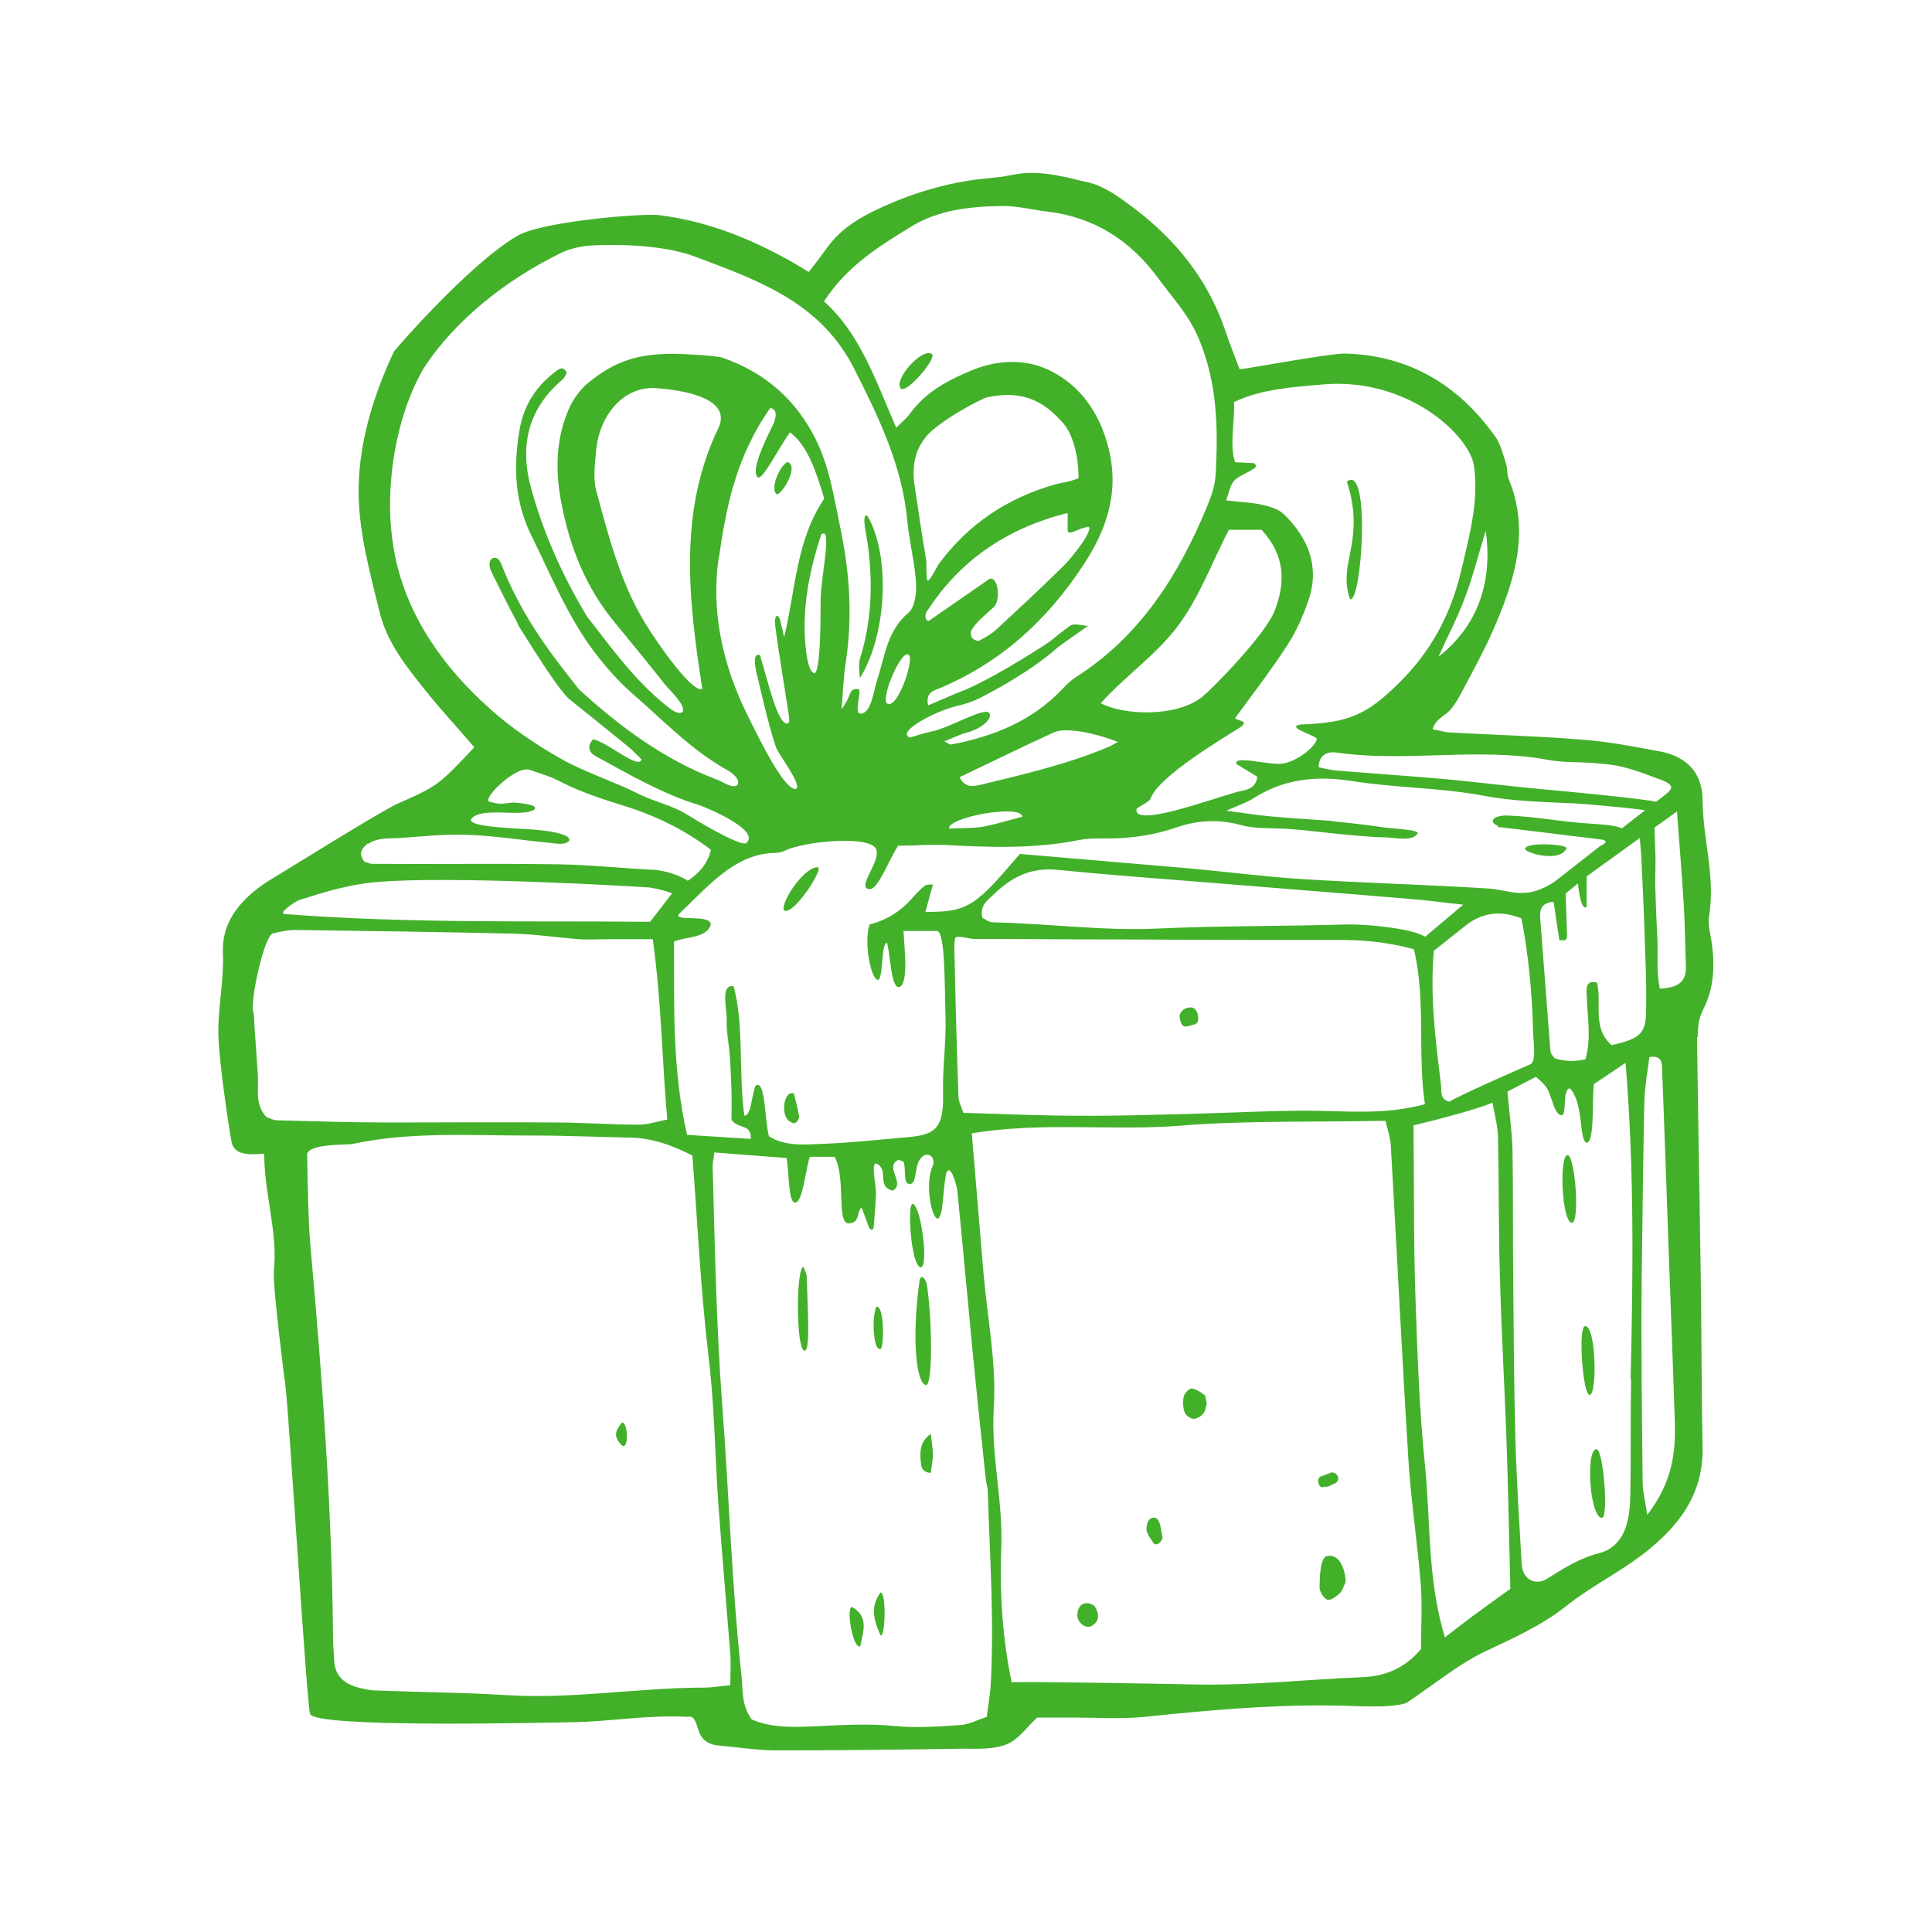 <?xml version="1.0" encoding="UTF-8"?>
<svg id="a" data-name="Layer 1" xmlns="http://www.w3.org/2000/svg" viewBox="0 0 80 80">
  <defs>
    <style>
      .b {
        fill: #43b02a;
        fill-rule: evenodd;
      }
    </style>
  </defs>
  <path class="b" d="M54.98,64.43c-.34,0-.33.99-.34,1.3,0,.18.17.45.32.51.13.05.37-.13.52-.27.11-.1.15-.28.24-.46,0-.44-.22-1.17-.74-1.08ZM49.33,57.5c-.09-.01-.28.19-.31.32-.05.21-.04.45.03.65.04.13.23.27.36.28.13.01.32-.1.41-.21.1-.12.11-.3.15-.41-.04-.16-.03-.32-.1-.37-.16-.12-.35-.25-.54-.27ZM44.61,66.9c0,.29.36.55.57.44.38-.21.34-.52.14-.84-.35-.25-.71-.09-.71.4ZM47.79,62.84c-.31,0-.33.43-.31.54.04.19.19.36.3.54.2.12.37-.2.36-.25-.06-.24-.08-.83-.35-.83ZM54.85,61.56c.15.03.31-.09.47-.16.19-.14.07-.43-.18-.43-.16.06-.32.12-.48.18-.16.12-.05.53.18.41ZM25.76,58.9c-.3.36-.37.59,0,.96.29.16.24-.96,0-.96ZM33.86,35.91c-.66,0-1.74,1.81-1.32,1.81.45,0,1.6-1.81,1.32-1.81ZM32.67,45.3c-.31.29-.25,1.05.08,1.16.2.17.35-.15.34-.2-.04-.33-.14-.66-.22-.99,0,0-.16-.01-.2.03ZM64.87,35.12c0-.16-1.58-.26-1.71,0-.15.16,1.43.65,1.71,0ZM38.35,57.35c.28,0,.25-2.83.02-4.21,0-.03-.19-.47-.29-.14-.35,2.49-.12,4.35.27,4.35ZM38.13,52.48c.34-.03,0-2.63-.35-2.63-.22.07-.05,2.6.35,2.63ZM33.27,52.46c-.31,0-.32,3.47.05,3.47.26,0,.1-2.03.09-3.04,0-.14-.09-.28-.14-.43ZM35.3,66.55c-.29-.1,0,1.75.32,1.62.12-.6.37-1.21-.32-1.62ZM36.46,65.94c-.35.49-.37.98,0,1.77.19.16.26-1.77,0-1.77ZM38.13,60.49c.01.19,0,.47.41.5.03-.26.09-.52.09-.77,0-.25-.05-.51-.09-.85-.47.35-.44.75-.42,1.13ZM36.45,55.86c.17,0,.18-1.85-.17-1.75-.1.32-.12.64-.1.96.01.15.04.79.26.79ZM35.93,21.36c-.29-.15-.04.84,0,1.17.22,1.6.17,3.18-.32,4.74-.08.25,0,.82,0,.81,1.12-1.82,1.27-5.07.31-6.72ZM38.59,14.66c-.39-.28-1.58,1.02-1.3,1.42.23.26,1.51-1.24,1.3-1.42ZM49.26,41.72c-.25,0-.39.21-.41.31-.02.15.05.39.16.46.11.06.32-.05.48-.08.25-.08.11-.78-.24-.69ZM55.9,24.81c.48.22.88-5.66-.13-4.87.4,1.23.31,2.1.13,2.99-.11.55-.25,1.17,0,1.88ZM65.64,54.91c-.31,0-.1,2.85.18,2.85.33,0,.27-2.85-.18-2.85ZM66.11,60.01c-.47,0-.28,2.84.22,2.84.29,0,.06-2.84-.22-2.84ZM64.91,47.83c-.36,0-.24,2.8.18,2.8.34,0,.13-2.8-.18-2.8ZM32.66,19.15c-.21-.13-.82,1-.51,1.31.16.11.92-1.07.51-1.31ZM70.3,42.94c0-.4.03-.76.23-1.15.43-.83.48-1.75.36-2.68-.05-.4-.19-.81-.12-1.19.27-1.62-.26-3.18-.27-4.78,0-1.13-.65-1.81-1.74-2.02-1.07-.2-2.14-.41-3.22-.49-1.83-.15-3.67-.2-5.5-.3-.21-.01-.42-.08-.72-.13.14-.45.5-.55.71-.78.23-.25.39-.56.55-.86.43-.81.87-1.61,1.24-2.45.88-2.02,1.56-4.07.65-6.28-.08-.21-.04-.46-.12-.67-.12-.37-.22-.78-.44-1.09-1.51-2.12-3.54-3.35-6.19-3.43-.63-.02-4.18.65-4.39.65-.22-.58-.43-1.11-.61-1.65-.73-2.12-2.09-3.78-3.87-5.1-.54-.4-1.13-.83-1.76-.98-1.04-.24-2.1-.56-3.22-.31-.56.12-1.14.13-1.7.22-1.42.22-2.78.67-4.07,1.31-.72.36-1.38.81-1.86,1.49-.23.32-.62.83-.75.99-.18-.09-.24-.15-.28-.17-1.83-1.09-3.76-1.91-5.9-2.18-.72-.09-4.87.26-5.88.85-2.02,1.18-5.1,4.75-5.12,4.8-.83,1.78-1.42,3.65-1.46,5.61-.03,1.78.46,3.5.88,5.22.32,1.27,1.13,2.25,1.91,3.23.64.8,1.34,1.55,2,2.32-1.46,1.56-1.52,1.61-3.16,2.33-.63.27-4.62,2.76-5.35,3.2-.29.18-.57.39-.82.62-.68.64-1.12,1.35-1.08,2.38.05,1.07-.19,2.15-.19,3.22,0,1.18.47,4.21.54,4.54.08.66.85.58,1.36.54,0,1.7.57,3.23.4,4.86-.06.55.44,4.49.48,4.77.14,1.02.88,13.18,1.02,13.57.19.57,8.95.38,11,.34,1.43-.03,3.07-.31,4.62-.22.33-.07.34.25.5.65.14.36.44.51.81.54.8.07,1.6.2,2.39.2,2.56,0,5.12-.03,7.67-.07.62,0,1.3.04,1.85-.18.49-.19.84-.72,1.27-1.11.5,0,1.02,0,1.53,0,.97,0,1.96.07,2.92-.03,2.51-.26,5.02-.49,7.55-.47,1.2,0,2.51.14,3.28-.1,1.25-.84,2.18-1.62,3.25-2.13,1.18-.56,2.35-1.07,3.39-1.9.98-.78,2.13-1.35,3.13-2.11,1.45-1.11,2.54-2.45,2.5-4.44-.04-2-.04-4-.06-6-.05-3.66-.12-7.32-.17-10.98ZM64.07,31.46c.81.15,1.27.05,2.51.19.65.07,1.3.3,2.01.57.89.31.68.44.17.84l-.19.14c-.44-.12-4.08-.47-4.82-.53-1.31-.12-2.62-.29-3.93-.41-1.48-.13-2.97-.23-4.45-.35-.26-.02-.52-.09-.77-.14.02-.58.44-.65.73-.61,2.9.42,5.84-.23,8.74.3ZM62.01,34.24c1.5.18,2.84.34,4.11.5.65.05.27.22.13.3l-1.88,1.47c-1.22.8-1.83.34-2.76.28-2.57-.16-5.15-.23-7.72-.39-1.54-.1-3.08-.3-4.62-.44-2.5-.22-4.6-.39-7.04-.6-1.84,2.15-2.12,2.41-3.91,2.4.11-.42.21-.76.31-1.14-.16.02-.28,0-.34.06-.18.14-.34.31-.49.48q-.73.85-1.79,1.12c-.25.71.04,2.25.34,2.3.24-.05.12-1.53.38-1.54.15.58.16,1.8.48,1.84.43-.08.24-1.62.2-2.33h1.39c.35.03.31,2.35.35,3.49.04,1.09-.13,2.18-.1,3.26.05,1.68-.54,1.71-1.81,1.82-1.03.09-2.06.2-3.09.24-.79.03-1.61.13-2.31-.31-.18-.66-.14-2.4-.56-2.09-.17.46-.17,1.23-.46,1.24-.25-1.96,0-3.67-.44-5.36-.57-.11-.27.95-.29,1.39-.02.46.08.91.12,1.37.04.52.06,1.03.08,1.55.01.46,0,.91,0,1.22.27.4.83.14.8.79-.91-.06-1.8-.11-2.64-.17-.62-2.71-.53-5.33-.54-8,.46-.21,1.35-.13,1.52-.7.02-.46-1.55-.11-1.32-.44,1.14-1.07,2.27-2.47,3.9-2.53.17,0,.36-.02.5-.1.72-.37,3.59-.67,3.78-.03.17.51-.87,1.61-.27,1.63.36-.03.77-1.19,1.17-1.8.62,0,1.3-.06,1.98-.03,1.83.1,3.66.16,5.48-.2.39-.08.8-.07,1.2-.07.98,0,1.95-.14,2.87-.46.9-.31,1.77-.34,2.69-.09.6.16,1.25.11,1.88.15.24.02.49.04.73.06h-.01s2.62.3,3.25.29h0c.43,0,1.2.2,1.44-.15.06-.17-.93-.2-1.33-.25h0s-1-.15-2.15-.26c-.03,0-.05-.01-.08-.02-.86-.06-1.71-.11-2.57-.19-.5-.04-1-.13-1.79-.23.55-.25.85-.34,1.1-.5,1.27-.82,2.61-.96,4.1-.73,1.81.29,3.66.27,5.46.61,1.27.24,2.55.26,3.83.32.29.02,1.96.15,2.85.28l-.96.75c-.33-.15-.9-.16-1.23-.19-1.25-.07-2.23-.29-3.49-.34-.63-.02-.82.26-.41.43ZM59,38.78c-.6-.36-2.55-.52-3.2-.5-2.89.08-5.26.05-7.88.17-2.29.1-4.35-.2-6.82-.26-.14,0-.29-.12-.42-.18-.13-.53.23-.74.52-1.02.73-.71,1.54-1.08,2.61-.97,2.5.25,5.02.42,7.53.63,2.45.2,4.9.39,7.36.6.56.05,1.12.13,1.89.21-.04.04-1.58,1.33-1.58,1.33ZM59.01,45.72c-1.66.46-3.26.28-4.86.27-1.59,0-3.17.09-4.76.13-1.55.04-3.1.09-4.64.08-1.6,0-3.2-.07-4.86-.12-.07-.23-.19-.44-.2-.65-.07-1.89-.12-3.78-.16-5.67,0-.22-.04-.68.03-.95.22-.06.58.07.79.07,1.89,0,3.78.02,5.67.02,3.1.01,6.19.03,9.29.02,1.04,0,2.06.06,3.24.39.5,2.15.14,4.28.45,6.39ZM59.36,39.38s1.3-1.03,1.31-1.04c.64-.52,1.41-.68,2.33-.31.29,1.5.44,3.06.48,4.65.01.46.15,1.26-.11,1.39,0,0-2.82,1.22-3.36,1.55-.41-.12-.31-.44-.34-.7-.23-1.84-.46-3.68-.3-5.54ZM29.08,28.52c-.38.21-1.79-1.77-2.38-2.74-1.02-1.68-1.5-3.58-2.01-5.46-.14-.53-.05-1.14,0-1.71.14-1.43,1.16-2.69,2.58-2.53.27.03,3.23.21,2.45,1.7-1.61,3.39-1.23,6.97-.64,10.73ZM29.77,23.08c.3-2.06.69-4.15,2.13-6.19.42.1.12.68.05.82-.3.61-.86,1.77-.58,2.05.2.16.84-1.16,1.34-1.86.73.54,1.09,1.64,1.42,2.75-1.17,1.72-1.18,3.75-1.66,5.73-.05-.23-.11-.46-.17-.72-.14-.35-.23-.05-.21.15.14,1.19.36,2.36.53,3.54.02.16.13.56,0,.61-.42.07-.8-1.69-1.15-2.83-.36-.14-.16.66-.13.79.24,1,.46,2.01.78,2.99.11.34,1.14,1.63.83,1.76-.48.04-1.48-2.01-2.01-3.08-1-2.03-1.51-4.24-1.18-6.5ZM33.71,27.87c-.21-.06-.29-.61-.32-.82-.22-1.67.08-3.3.62-4.92.48-.38-.04,1.83-.03,2.76,0,.91-.01,3.01-.27,2.99ZM37.6,27.1c.31.05-.38,2.18-.83,2.05-.37-.09.5-2.18.83-2.05ZM42.33,33.82c-.73.19-1.2.34-1.68.42-.39.06-.79.04-1.35.07-.08-.47,3-1.03,3.03-.49ZM39.74,32.18c1.3-.62,2.58-1.25,3.89-1.85.48-.22,1.61-.01,2.66.39-.18.09-.3.18-.44.23-1.68.7-3.45,1.11-5.22,1.54-.33.08-.69.14-.9-.32ZM59.57,27.18c.37-.82.79-1.62,1.1-2.46.32-.84.53-1.71.85-2.74.3,2.12-.33,3.94-1.95,5.21ZM51.94,19.18c-.26-.01-.51-.03-.8-.04-.24-.72,0-1.75-.04-2.49,1.08-.53,2.39-.62,3.67-.73,3.54-.31,6.07,2.12,6.26,3.35.22,1.49-.2,2.97-.54,4.42-.42,1.76-1.25,3.3-2.55,4.58-1.33,1.32-2.08,1.66-4.08,1.73-.63.1.47.41.66.57.04.28-.79.96-1.41,1.05-.54.08-2.06-.37-1.91.02.45.27.65.39.86.52-.06.57-.57.55-.9.65-1.28.37-4.25,1.46-4.1.68.26-.19.53-.28.59-.44.35-.94,3.12-2.55,3.73-2.95.36-.27-.16-.25-.24-.36.73-1,1.49-1.98,2.17-3.03.37-.57.65-1.21.87-1.85.48-1.4-.01-2.58-1.01-3.56-.22-.22-.6-.33-.92-.4-.43-.1-.89-.11-1.48-.18.13-.35.17-.64.34-.82.23-.27,1.17-.53.83-.69ZM50.88,21.94h1.36c.96,1.04,1.01,2.15.54,3.35-.39,1.01-2.6,3.24-2.99,3.56-1.06.85-3.23.78-4.21.27,1.05-1.17,2.33-2.02,3.23-3.25.89-1.21,1.38-2.6,2.07-3.92ZM37.7,9.4c1.16-.72,2.48-.85,3.8-.87.62-.01,1.24.16,1.87.23,1.94.23,3.44,1.2,4.58,2.75.6.82,1.29,1.54,1.7,2.54.76,1.83.79,3.68.69,5.57-.02.44-.17.9-.34,1.31-1.18,2.86-2.77,5.4-5.45,7.11-.19.12-.36.28-.52.45-1.27,1.36-2.89,2.01-4.66,2.34-.04,0-.1-.05-.27-.13.37-.15.65-.29.95-.37.46-.11,1.04-.5.93-.79-.2-.31-1.61.6-2.45.76-.29.06-.88.25-.85.24-.61-.23,1.09-1.11,1.92-1.3.31-.07.62-.17.9-.3h0s2.02-.98,3.33-2.16c.41-.29.81-.58,1.22-.86h.02c-.26-.01-.6-.13-.76-.01-.29.21-.58.44-.86.67h0s-1.99,1.33-3.45,1.97h0c-.51.2-1.01.42-1.57.66-.1-.5.18-.59.4-.68,2.58-1.06,4.53-2.84,6.04-5.15.99-1.5,1.49-3.07,1.02-4.87-.36-1.4-1.14-2.54-2.42-3.17-.98-.48-2.12-.45-3.17-.03-1.01.41-1.97.91-2.63,1.83-.12.17-.3.31-.56.57-.85-1.96-1.5-3.9-2.99-5.23.97-1.49,2.29-2.28,3.58-3.08ZM38.38,25.32c1.38-2.14,3.33-3.45,5.83-4.08v.73c.02.23.43-.08.77-.14.31-.13-.03.46-.13.6-.26.37-.54.74-.87,1.06-.89.88-1.81,1.73-2.73,2.58-.2.19-.46.33-.71.46-.06.03-.23-.04-.29-.12-.05-.07-.07-.22-.03-.3.08-.15.19-.28.31-.4.2-.2.42-.39.62-.57.31-.31.17-1.33-.19-1.16-.82.57-1.64,1.13-2.5,1.73-.19,0-.15-.31-.09-.39ZM37.85,19.97c-.09-.97.17-1.47.48-1.87.51-.64,2.28-1.59,2.56-1.65,1.56-.33,2.41.25,3.14,1.08.34.39.63,1.21.63,2.27-.38.16-.69.18-.94.25-2,.56-3.63,1.65-4.86,3.32-.04.06-.34.67-.45.68-.07-.08-.04-.78-.06-.87-.19-1.13-.36-2.26-.5-3.22ZM16.36,23.02c-.54-2.61.02-5.8,1.19-7.78,1.26-1.94,3.36-3.64,5.71-4.78.4-.19.88-.28,1.32-.3,1.2-.06,3,.01,4.21.47,2.76,1.03,5.23,1.95,6.59,4.66,1.01,1.99,1.98,4,2.19,6.28.08.85.3,1.69.36,2.53.03.43-.04,1.05-.32,1.28-.88.74-.96,1.78-1.28,2.74-.16.47-.24,1.45-.72,1.43-.25-.04.09-.99-.06-1.01-.22-.05-.32.06-.39.28-.07.2-.33.58-.31.55.05-.64.07-1.29.17-1.93.28-1.84.17-3.67-.2-5.46-.29-1.39-.48-2.81-1.2-4.09-.85-1.52-2.09-2.52-3.71-3.08-.25-.09-1.69-.16-2.02-.16-1.46,0-2.42.29-3.53,1.2-.31.25-.62.66-.8,1.07-.55,1.25-.57,2.58-.32,3.88.34,1.82,1.01,3.52,2.21,4.97.69.84,1.38,1.68,2.05,2.53.23.29.96.95.75,1.19-.22.13-.56-.2-.67-.28-1.3-1.04-2.26-2.38-3.27-3.68-.03-.04-.06-.1-.09-.15-.97-1.63-1.73-3.35-2.23-5.17-.48-1.75-.13-3.29,1.31-4.5.08-.07.12-.18.17-.28-.17-.33-.38-.11-.52,0-.81.62-1.29,1.43-1.45,2.44-.24,1.49-.19,2.91.51,4.32.81,1.64,1.5,3.35,2.61,4.82.48.63,1.02,1.24,1.62,1.76,1.25,1.08,2.39,2.29,3.86,3.11.2.11.57.38.44.62-.2.18-.58-.12-.86-.22-2.19-.83-4.01-2.19-5.7-3.73-.05-.06-.64-.8-1.2-1.56-.79-1.1-1.48-2.26-1.98-3.53-.05-.13-.16-.44-.39-.35-.22.1-.13.43-.07.55.36.73.72,1.46,1.11,2.18h-.02s1.38,2.25,1.89,2.83c.09.12.19.24.33.34.8.64,1.6,1.29,2.39,1.93.16.13.3.29.53.51-.15.42-1.34-.68-2.01-.84-.3.33-.13.58.12.71,1.4.76,2.77,1.57,4.31,2.03.12.04,2.55,1.01,1.91,1.56-.24.17-2.23-1.04-2.4-1.15-.63-.41-1.38-.55-2.02-.87-1.07-.54-2.22-.89-3.25-1.47-1.04-.59-2.05-1.27-2.94-2.07-1.92-1.71-3.41-3.8-3.93-6.32ZM15.23,34.95c.44-.3.99-.22,1.47-.26.91-.07,1.82-.16,2.73-.12,1.14.05,2.27.23,3.41.34.2.02.57.09.72-.09.13-.23-.59-.44-1.97-.5-.66-.04-2.28-.11-2.07-.42.45-.52,2.09-.03,2.61-.38.17-.2-.51-.25-.72-.28-.22-.03-.45.04-.68.04-.16,0-.31-.05-.46-.08-.35-.09,1.1-1.53,1.68-1.32.4.15.79.25,1.14.43.86.45,1.76.75,2.69,1.04,1.31.4,2.55.99,3.66,1.84-.15.6-.51.98-.96,1.28-.5-.33-1.14-.43-1.42-.46,0,0,0,0,0,0-.02,0-.04,0-.05,0-.05,0-.09,0-.09,0-1.26-.07-2.52-.2-3.78-.22-2.57-.04-5.15,0-7.73-.02-.11,0-.21-.06-.32-.09-.25-.33-.14-.52.14-.76ZM12.39,37.27c1.03-.33,2.04-.64,3.14-.74,3.1-.29,10.96.19,11.39.22h0c.44.08.72.17.91.24-.29.38-.59.76-.91,1.18-4.94-.05-9.92.08-15.11-.32-.34-.02.41-.52.58-.58ZM11.48,46.39c-.16,0-.32-.09-.45-.14-.48-.51-.32-1.1-.35-1.66-.04-.68-.09-1.36-.14-2.04-.02-.23,0-.46-.06-.68-.11-.49.46-3.13.82-3.22.33-.08.68-.15,1.01-.14,2.98.04,5.95.08,8.93.15.91.02,1.82.16,2.74.23.39.03.79,0,1.19,0h1.86c.36,2.59.38,4.98.6,7.47-.45.08-.83.22-1.2.21-1.09,0-2.18-.08-3.26-.09-2.35-.02-4.7,0-7.04,0-1.55,0-3.09-.05-4.64-.09ZM30.24,69.78c-.42.04-.75.1-1.07.1-2.75,0-5.47.49-8.23.31-1.77-.11-3.55-.12-5.32-.19-.28,0-.57-.06-.84-.14-.54-.15-.91-.48-.94-1.08-.02-.34-.05-.69-.05-1.03-.05-5.38-.45-10.74-.93-16.09-.11-1.25-.11-2.52-.14-3.78-.11-.55,1.67-.46,1.87-.51,2.47-.53,4.98-.34,7.47-.35,1.37,0,2.75.06,4.12.09q1.13.03,2.49.74c.21,2.74.34,5.55.67,8.32.25,2.05.26,4.11.41,6.17.15,2.05.33,4.1.49,6.15.03.39,0,.78,0,1.28ZM41,69.98c-.02.34-.09.68-.14,1.11-.36.12-.72.31-1.09.34-.9.06-1.82.13-2.72.04-1.09-.11-2.17-.04-3.25.01-.91.04-1.83.08-2.67-.28-.44-.59-.36-1.23-.43-1.85-.4-3.7-.51-7.42-.79-11.12-.25-3.31-.31-6.62-.4-9.93,0-.16.04-.32.07-.58.98.08,1.94.15,2.99.23.11.56.06,1.84.35,1.85.32,0,.42-1.29.61-1.9h1.03c.48.89.06,2.74.58,2.76.5-.03.31-.48.54-.66.1.28.2.55.3.82.08.14.18.14.2-.02.03-.44.07-.87.09-1.3.02-.43-.21-1.3,0-1.33.57.24,0,.98.7,1.13.54-.32-.38-.98.24-1.28.07.04.2.06.22.12.07.27,0,.88.18.87.19.08.24-.14.26-.2.06-.22.07-.46.15-.67.05-.13.19-.3.3-.32.35-.05.37.32.3.46-.33.73-.05,2.14.2,2.18.24-.03.21-1.1.36-1.88.18-.46.45.55.46.72.21,2.1.4,4.21.6,6.31.18,1.88.38,3.76.58,5.64.02.17.08.34.08.51.09,2.74.28,5.49.11,8.23ZM58.85,68.27c-.68.82-1.49,1.14-2.46,1.18-2.29.09-4.58.35-6.87.3-2.04-.04-7.13-.13-7.63-.09-.38-1.82-.5-3.7-.43-5.57.08-1.94-.43-3.81-.31-5.77.12-1.87-.27-3.77-.43-5.65-.16-1.88-.31-3.76-.48-5.74,2.93-.49,5.81-.09,8.65-.32,2.79-.22,5.59-.14,8.48-.2.09.38.2.69.22,1.01.25,4.35.46,8.7.73,13.04.11,1.71.37,3.42.51,5.13.07.91.01,1.83.01,2.67ZM61.11,66.82c-.39.29-.78.6-1.28.98-.73-2.42-.59-4.77-.82-7.08-.24-2.33-.32-4.69-.4-7.03-.08-2.33-.05-4.67-.08-7.09.53-.13,2.46-.6,3.27-.94.08.46.22.95.23,1.44.04,1.94.02,3.88.08,5.82.06,2.23.19,4.46.27,6.68.07,2.06.11,4.12.16,6.19-.6.43-1.02.73-1.43,1.04ZM67.54,57.11c-.03,1.55,0,3.09-.03,4.64,0,.4-.02.8-.11,1.2-.14.65-.51,1.19-1.17,1.36-.8.2-1.47.62-2.15,1.05-.51.33-1.04.03-1.07-.6-.1-1.72-.21-3.43-.26-5.15-.06-2.17-.07-4.35-.09-6.52-.02-1.83,0-3.66-.03-5.48-.02-.79-.14-1.58-.21-2.41l1.18-.61c.14.12.28.24.39.38.28.33.34,1.21.68,1.21.22-.02.01-1.04.33-1.12.6.62.37,2.22.71,2.26.32-.06.21-1.71.29-2.43.42-.28.84-.56,1.31-.88.37,4.44.31,8.78.21,13.11ZM66.74,43.28c-.83-.71-.4-1.72-.61-2.59-.47-.12-.44.24-.43.47.02.91.21,1.81-.05,2.7q-.64.16-1.28-.04c-.06-.09-.16-.19-.17-.29-.14-1.82-.28-3.65-.42-5.47-.03-.37.01-.67.55-.72.08.54.16,1.07.24,1.59.14,0,.2.02.24,0,.04-.03.08-.09.08-.14-.02-.57-.04-1.15-.06-1.79l.51-.42c.03.35.15,1.15.36.97v-1.26l2.2-1.59.06.74h0c.04.91.09,1.81.12,2.72.04,1.26.11,2.52.08,3.78-.02.88-.3,1.08-1.43,1.34ZM68.21,62.73c-.1-.64-.18-.97-.19-1.29-.03-2.86-.07-5.72-.04-8.57.02-1.82.09-7.16.12-7.5.04-.55.13-1.09.2-1.6.42-.07.51.15.52.38.09,2.4.18,4.79.26,7.19.09,2.51.19,5.03.27,7.54.04,1.27-.1,2.49-1.14,3.85ZM68.73,40.93c-.15-.68-.07-1.36-.1-2.02-.04-.74-.07-1.49-.09-2.24-.01-.49.03-.98,0-1.47h0l-.03-.93.93-.67c.11,1.45.19,2.46.28,3.85.05.85.06,1.71.09,2.57.02.67-.37.88-1.08.92Z"/>
</svg>